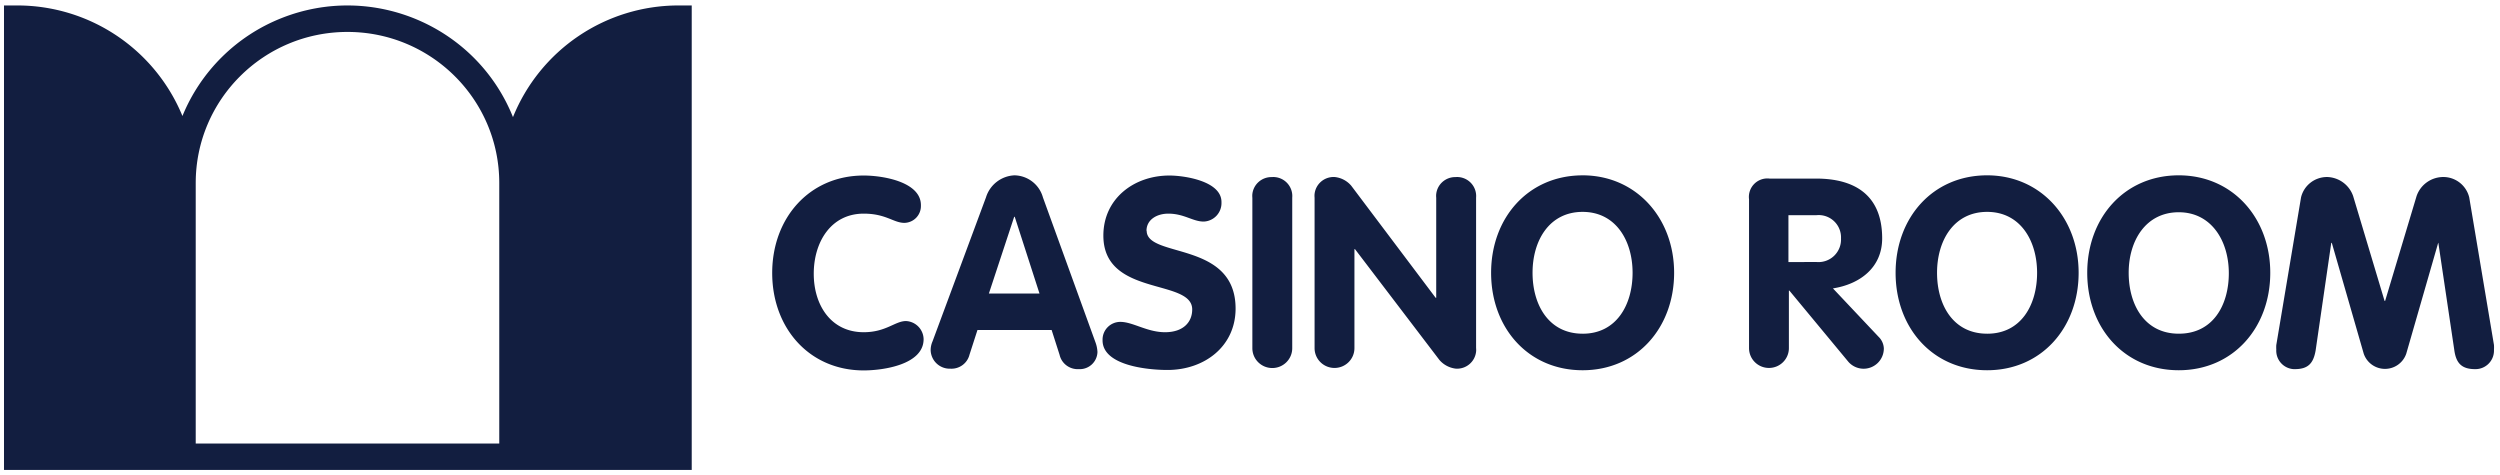 <svg width="142" height="27" fill="none" xmlns="http://www.w3.org/2000/svg"><path fill-rule="evenodd" clip-rule="evenodd" d="M38.537.31a10.139 10.139 0 00-9.4 6.342c-2.075-5.168-7.962-7.684-13.154-5.62a10.096 10.096 0 00-5.62 5.557A10.144 10.144 0 00.986.31H.227v26.382H39.29V.31h-.753zM28.358 25.192H11.117V10.395c0-4.739 3.86-8.581 8.62-8.581s8.621 3.842 8.621 8.58v14.798zM51.46 18.236c-.621 0-1.132.634-2.401.634-1.859 0-2.838-1.536-2.838-3.323s.969-3.412 2.838-3.412c1.27 0 1.69.524 2.312.524a.956.956 0 00.937-.975v-.031c0-1.321-2.148-1.683-3.249-1.683-3.08 0-5.198 2.406-5.198 5.535 0 3.13 2.107 5.535 5.198 5.535 1.116 0 3.402-.33 3.402-1.776a1.05 1.05 0 00-1-1.028zm7.778-7.024a1.71 1.71 0 00-1.616-1.253 1.776 1.776 0 00-1.617 1.248l-3.039 8.188a1.242 1.242 0 00-.105.497 1.082 1.082 0 001.117 1.049c.51.031.968-.304 1.09-.797l.452-1.4h4.213l.453 1.416c.116.498.58.838 1.096.807a1.005 1.005 0 001.053-.954v-.037a1.845 1.845 0 00-.121-.555l-2.976-8.209zm-3.07 5.462l1.438-4.361h.031l1.407 4.361h-2.876zm8.953-3.564c0-.634.59-.975 1.237-.975.906 0 1.39.45 2.012.45a1.05 1.05 0 001.01-1.085v-.026c0-1.19-2.106-1.504-2.959-1.504-2.011 0-3.75 1.31-3.75 3.412 0 3.491 5.046 2.422 5.046 4.194 0 .739-.527 1.294-1.543 1.294-1.017 0-1.828-.587-2.539-.587-.558 0-1.01.451-1.01 1.007v.042c0 1.415 2.506 1.682 3.686 1.682 2.106 0 3.87-1.342 3.87-3.49-.005-3.859-5.05-2.847-5.05-4.42l-.01.006zm7.146-3.05c-.6-.027-1.106.429-1.138 1.026 0 .048 0 .1.005.147v8.544c0 .624.506 1.127 1.133 1.127.626 0 1.132-.503 1.132-1.127v-8.549a1.082 1.082 0 00-.985-1.169c-.047-.005-.09-.005-.137-.005l-.01.005zm10.442 0c-.6-.027-1.106.429-1.137 1.026 0 .048 0 .1.005.147v5.682h-.032l-4.792-6.363a1.421 1.421 0 00-.953-.498c-.6-.026-1.106.43-1.137 1.027 0 .047 0 .1.005.147v8.544c0 .624.505 1.127 1.132 1.127.627 0 1.132-.503 1.132-1.127v-5.62h.032l4.792 6.29c.242.284.585.462.953.499.6.026 1.106-.43 1.138-1.027 0-.048 0-.1-.005-.147v-8.539a1.082 1.082 0 00-.985-1.169c-.048-.005-.09-.005-.137-.005l-.01.005zm7.183-.1c-3.08 0-5.197 2.405-5.197 5.535 0 3.129 2.106 5.535 5.197 5.535s5.198-2.422 5.198-5.535c0-3.114-2.16-5.536-5.198-5.536zm0 8.994c-1.917 0-2.843-1.625-2.843-3.46 0-1.834.953-3.459 2.843-3.459 1.89 0 2.839 1.64 2.839 3.46 0 1.819-.917 3.464-2.839 3.46zm14.219-2.573c1.543-.242 2.796-1.19 2.796-2.841 0-2.364-1.438-3.397-3.765-3.397h-2.633a1.049 1.049 0 00-1.164 1.174v8.455c0 .624.505 1.127 1.132 1.127.627 0 1.132-.503 1.132-1.127v-3.266h.027l3.354 4.047a1.149 1.149 0 002.012-.765.98.98 0 00-.3-.66l-2.591-2.747zm-2.528-1.494v-2.663h1.58a1.268 1.268 0 011.406 1.32 1.281 1.281 0 01-1.406 1.337l-1.58.006zm11.285-4.928c-3.086 0-5.198 2.406-5.198 5.536 0 3.129 2.107 5.535 5.198 5.535s5.198-2.422 5.198-5.535c0-3.114-2.159-5.536-5.198-5.536zm0 8.995c-1.922 0-2.844-1.625-2.844-3.46 0-1.834.954-3.459 2.844-3.459 1.891 0 2.839 1.64 2.839 3.46 0 1.819-.906 3.464-2.839 3.46zm10.885-8.995c-3.081 0-5.198 2.406-5.198 5.536 0 3.129 2.107 5.535 5.198 5.535s5.198-2.422 5.198-5.535c0-3.114-2.138-5.536-5.198-5.536zm0 8.995c-1.922 0-2.844-1.625-2.844-3.46 0-1.834.98-3.438 2.844-3.438 1.864 0 2.844 1.64 2.844 3.46 0 1.818-.901 3.443-2.844 3.438zm17.905.645l-1.406-8.387a1.516 1.516 0 00-1.48-1.158c-.685.005-1.29.44-1.511 1.085l-1.786 5.954h-.031l-1.785-5.954a1.61 1.61 0 00-1.48-1.085c-.706 0-1.317.477-1.48 1.158l-1.406 8.387a2.2 2.2 0 000 .257 1.051 1.051 0 00.99 1.111h.063c.769 0 1.053-.346 1.18-1.048l.89-6.123h.031l1.812 6.29a1.276 1.276 0 002.417 0l1.812-6.29h.01l.911 6.123c.106.707.411 1.048 1.18 1.048.579.01 1.058-.45 1.069-1.033v-.073a2.112 2.112 0 000-.252v-.01z" fill="#121E40"/></svg>